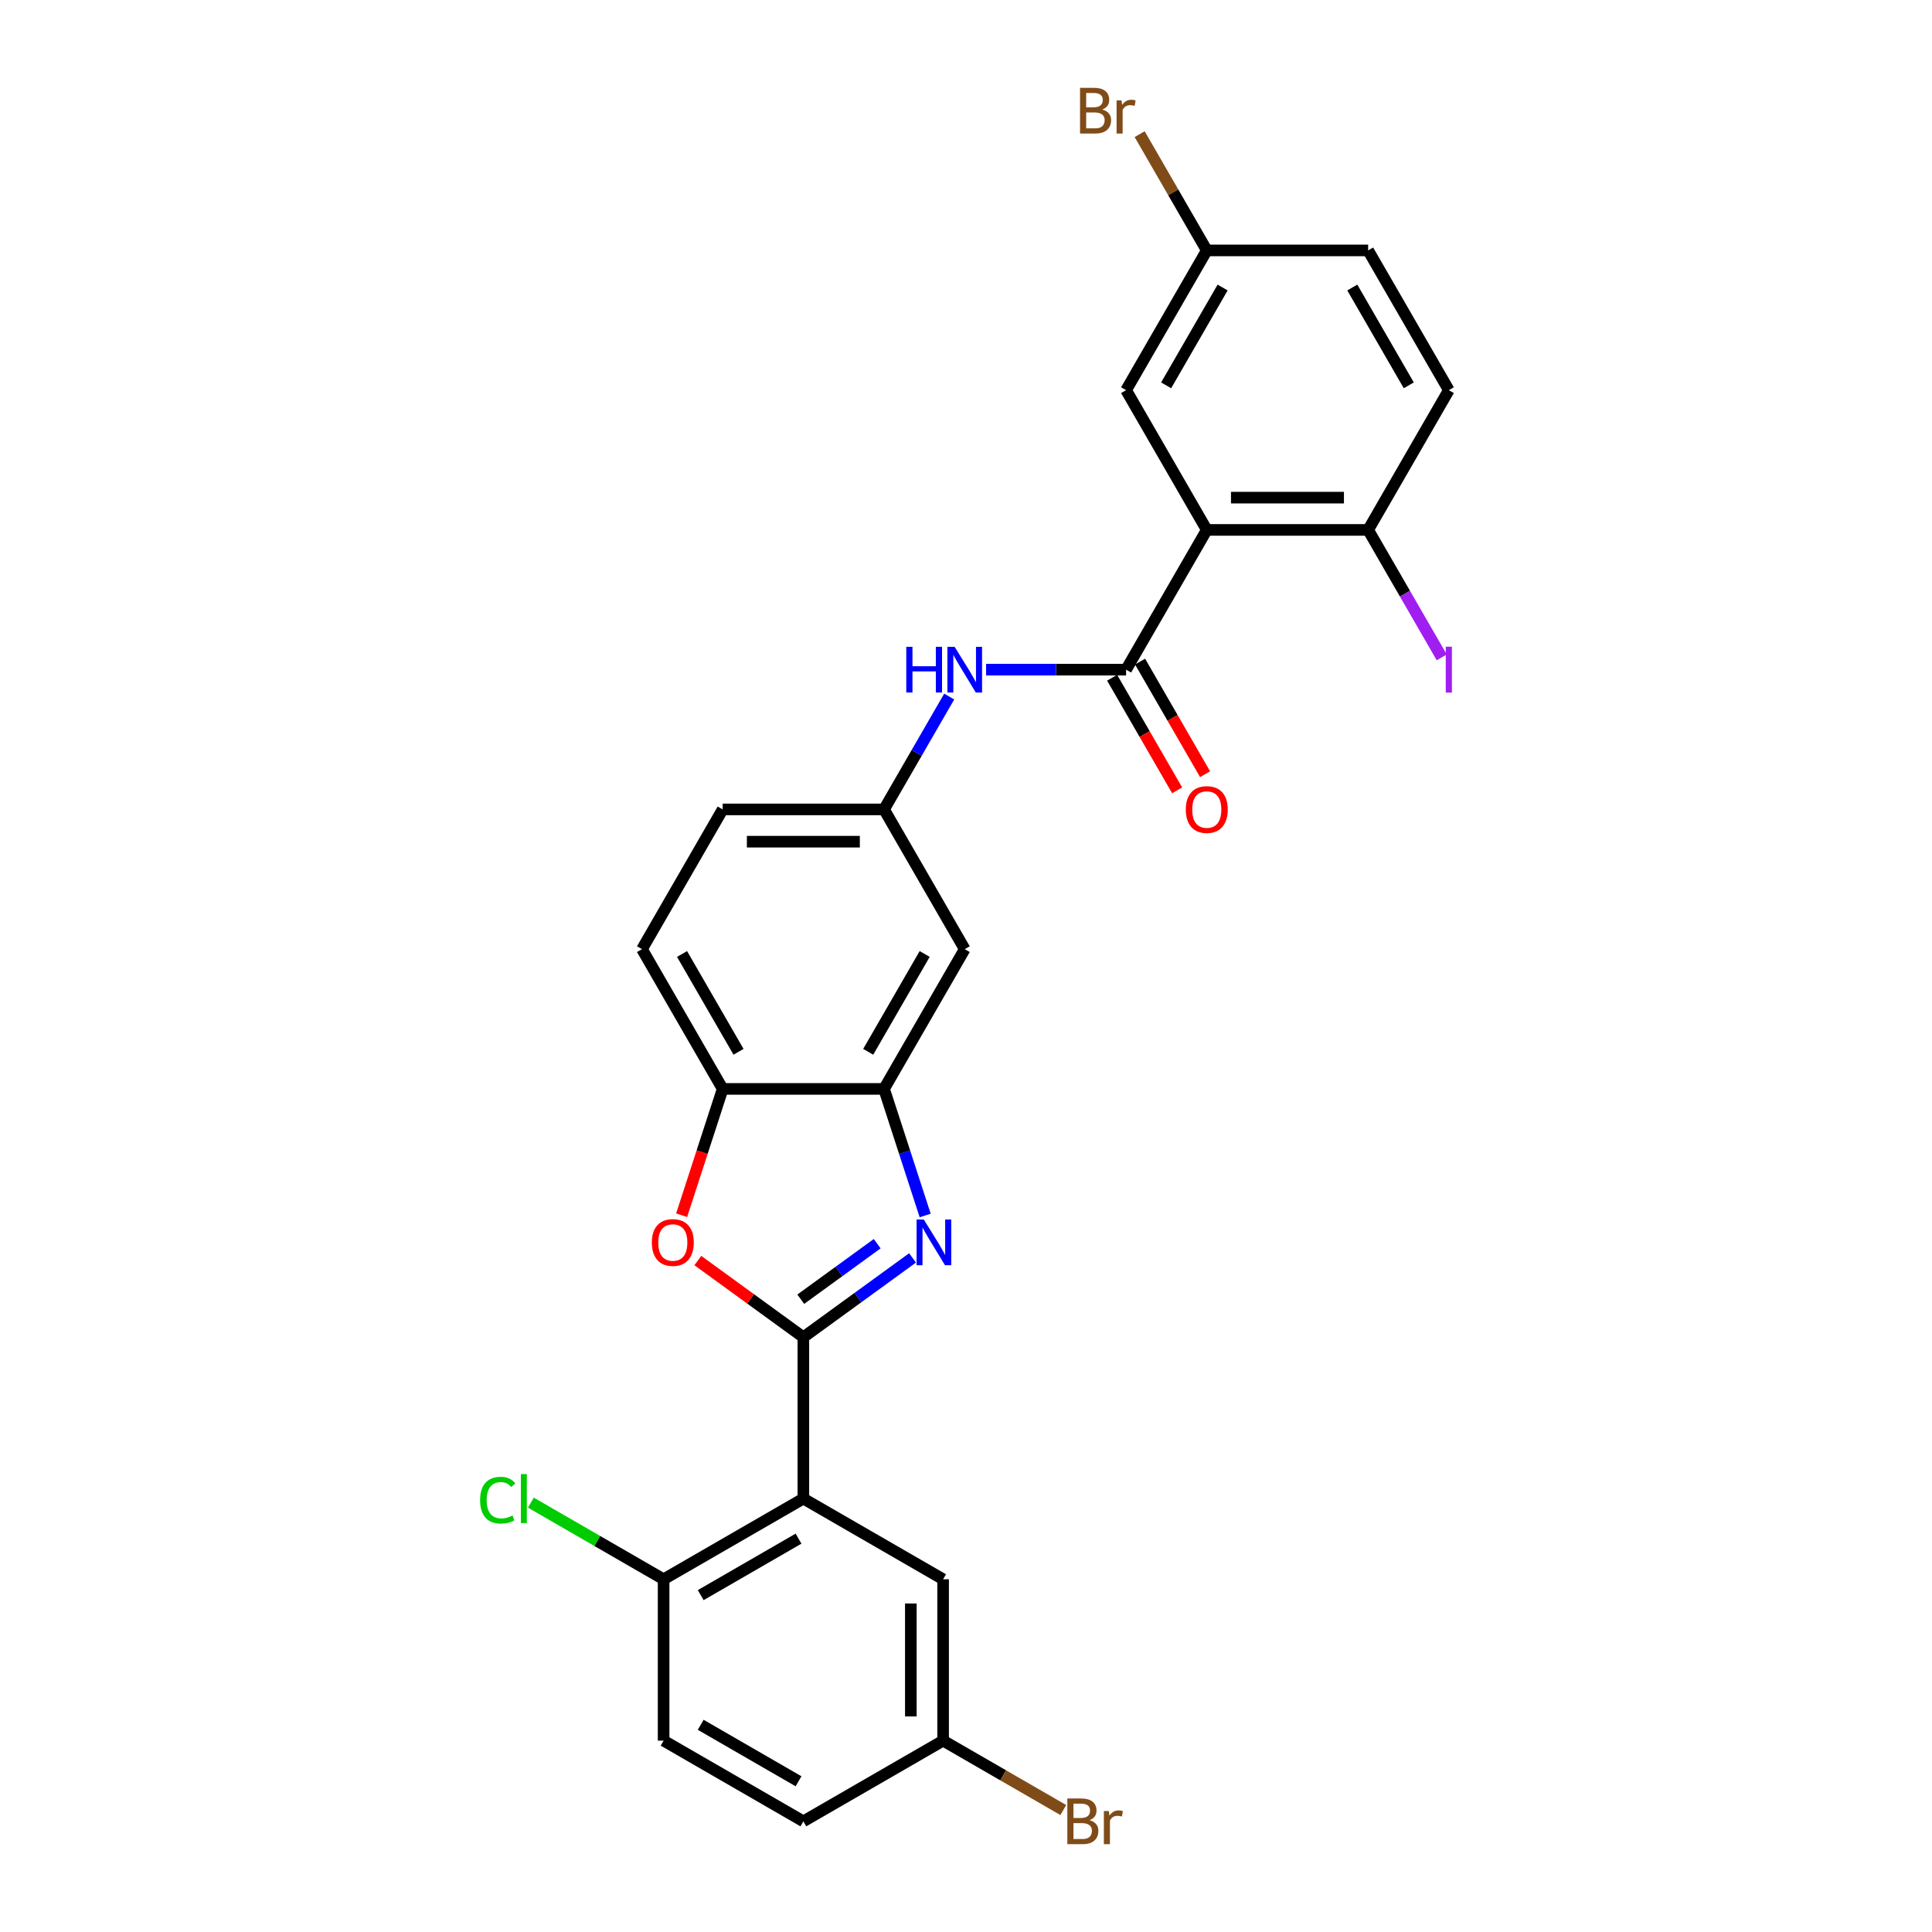 <?xml version='1.0' encoding='iso-8859-1'?>
<svg version='1.1' baseProfile='full'
              xmlns='http://www.w3.org/2000/svg'
                      xmlns:rdkit='http://www.rdkit.org/xml'
                      xmlns:xlink='http://www.w3.org/1999/xlink'
                  xml:space='preserve'
width='1000px' height='1000px' viewBox='0 0 1000 1000'>
<!-- END OF HEADER -->
<rect style='opacity:1.0;fill:#FFFFFF;stroke:none' width='1000' height='1000' x='0' y='0'> </rect>
<path class='bond-0' d='M 415.819,692.147 L 444.075,671.617' style='fill:none;fill-rule:evenodd;stroke:#000000;stroke-width:6px;stroke-linecap:butt;stroke-linejoin:miter;stroke-opacity:1' />
<path class='bond-0' d='M 444.075,671.617 L 472.332,651.088' style='fill:none;fill-rule:evenodd;stroke:#0000FF;stroke-width:6px;stroke-linecap:butt;stroke-linejoin:miter;stroke-opacity:1' />
<path class='bond-0' d='M 414.477,672.474 L 434.257,658.103' style='fill:none;fill-rule:evenodd;stroke:#000000;stroke-width:6px;stroke-linecap:butt;stroke-linejoin:miter;stroke-opacity:1' />
<path class='bond-0' d='M 434.257,658.103 L 454.036,643.732' style='fill:none;fill-rule:evenodd;stroke:#0000FF;stroke-width:6px;stroke-linecap:butt;stroke-linejoin:miter;stroke-opacity:1' />
<path class='bond-1' d='M 415.819,692.147 L 415.819,775.671' style='fill:none;fill-rule:evenodd;stroke:#000000;stroke-width:6px;stroke-linecap:butt;stroke-linejoin:miter;stroke-opacity:1' />
<path class='bond-4' d='M 415.819,692.147 L 388.506,672.303' style='fill:none;fill-rule:evenodd;stroke:#000000;stroke-width:6px;stroke-linecap:butt;stroke-linejoin:miter;stroke-opacity:1' />
<path class='bond-4' d='M 388.506,672.303 L 361.193,652.459' style='fill:none;fill-rule:evenodd;stroke:#FF0000;stroke-width:6px;stroke-linecap:butt;stroke-linejoin:miter;stroke-opacity:1' />
<path class='bond-5' d='M 478.869,629.138 L 468.225,596.378' style='fill:none;fill-rule:evenodd;stroke:#0000FF;stroke-width:6px;stroke-linecap:butt;stroke-linejoin:miter;stroke-opacity:1' />
<path class='bond-5' d='M 468.225,596.378 L 457.58,563.617' style='fill:none;fill-rule:evenodd;stroke:#000000;stroke-width:6px;stroke-linecap:butt;stroke-linejoin:miter;stroke-opacity:1' />
<path class='bond-9' d='M 415.819,775.671 L 343.485,817.433' style='fill:none;fill-rule:evenodd;stroke:#000000;stroke-width:6px;stroke-linecap:butt;stroke-linejoin:miter;stroke-opacity:1' />
<path class='bond-9' d='M 413.321,796.402 L 362.687,825.635' style='fill:none;fill-rule:evenodd;stroke:#000000;stroke-width:6px;stroke-linecap:butt;stroke-linejoin:miter;stroke-opacity:1' />
<path class='bond-11' d='M 415.819,775.671 L 488.152,817.433' style='fill:none;fill-rule:evenodd;stroke:#000000;stroke-width:6px;stroke-linecap:butt;stroke-linejoin:miter;stroke-opacity:1' />
<path class='bond-2' d='M 624.628,274.283 L 582.866,346.616' style='fill:none;fill-rule:evenodd;stroke:#000000;stroke-width:6px;stroke-linecap:butt;stroke-linejoin:miter;stroke-opacity:1' />
<path class='bond-10' d='M 624.628,274.283 L 708.152,274.283' style='fill:none;fill-rule:evenodd;stroke:#000000;stroke-width:6px;stroke-linecap:butt;stroke-linejoin:miter;stroke-opacity:1' />
<path class='bond-10' d='M 637.156,257.578 L 695.623,257.578' style='fill:none;fill-rule:evenodd;stroke:#000000;stroke-width:6px;stroke-linecap:butt;stroke-linejoin:miter;stroke-opacity:1' />
<path class='bond-12' d='M 624.628,274.283 L 582.866,201.949' style='fill:none;fill-rule:evenodd;stroke:#000000;stroke-width:6px;stroke-linecap:butt;stroke-linejoin:miter;stroke-opacity:1' />
<path class='bond-3' d='M 582.866,346.616 L 546.633,346.616' style='fill:none;fill-rule:evenodd;stroke:#000000;stroke-width:6px;stroke-linecap:butt;stroke-linejoin:miter;stroke-opacity:1' />
<path class='bond-3' d='M 546.633,346.616 L 510.401,346.616' style='fill:none;fill-rule:evenodd;stroke:#0000FF;stroke-width:6px;stroke-linecap:butt;stroke-linejoin:miter;stroke-opacity:1' />
<path class='bond-14' d='M 575.633,350.792 L 592.458,379.935' style='fill:none;fill-rule:evenodd;stroke:#000000;stroke-width:6px;stroke-linecap:butt;stroke-linejoin:miter;stroke-opacity:1' />
<path class='bond-14' d='M 592.458,379.935 L 609.284,409.077' style='fill:none;fill-rule:evenodd;stroke:#FF0000;stroke-width:6px;stroke-linecap:butt;stroke-linejoin:miter;stroke-opacity:1' />
<path class='bond-14' d='M 590.099,342.44 L 606.925,371.583' style='fill:none;fill-rule:evenodd;stroke:#000000;stroke-width:6px;stroke-linecap:butt;stroke-linejoin:miter;stroke-opacity:1' />
<path class='bond-14' d='M 606.925,371.583 L 623.75,400.725' style='fill:none;fill-rule:evenodd;stroke:#FF0000;stroke-width:6px;stroke-linecap:butt;stroke-linejoin:miter;stroke-opacity:1' />
<path class='bond-6' d='M 352.811,629.004 L 363.434,596.311' style='fill:none;fill-rule:evenodd;stroke:#FF0000;stroke-width:6px;stroke-linecap:butt;stroke-linejoin:miter;stroke-opacity:1' />
<path class='bond-6' d='M 363.434,596.311 L 374.057,563.617' style='fill:none;fill-rule:evenodd;stroke:#000000;stroke-width:6px;stroke-linecap:butt;stroke-linejoin:miter;stroke-opacity:1' />
<path class='bond-8' d='M 457.58,563.617 L 499.342,491.284' style='fill:none;fill-rule:evenodd;stroke:#000000;stroke-width:6px;stroke-linecap:butt;stroke-linejoin:miter;stroke-opacity:1' />
<path class='bond-8' d='M 449.378,544.415 L 478.611,493.781' style='fill:none;fill-rule:evenodd;stroke:#000000;stroke-width:6px;stroke-linecap:butt;stroke-linejoin:miter;stroke-opacity:1' />
<path class='bond-27' d='M 457.58,563.617 L 374.057,563.617' style='fill:none;fill-rule:evenodd;stroke:#000000;stroke-width:6px;stroke-linecap:butt;stroke-linejoin:miter;stroke-opacity:1' />
<path class='bond-15' d='M 374.057,563.617 L 332.295,491.284' style='fill:none;fill-rule:evenodd;stroke:#000000;stroke-width:6px;stroke-linecap:butt;stroke-linejoin:miter;stroke-opacity:1' />
<path class='bond-15' d='M 382.259,544.415 L 353.026,493.781' style='fill:none;fill-rule:evenodd;stroke:#000000;stroke-width:6px;stroke-linecap:butt;stroke-linejoin:miter;stroke-opacity:1' />
<path class='bond-7' d='M 491.308,360.531 L 474.444,389.741' style='fill:none;fill-rule:evenodd;stroke:#0000FF;stroke-width:6px;stroke-linecap:butt;stroke-linejoin:miter;stroke-opacity:1' />
<path class='bond-7' d='M 474.444,389.741 L 457.58,418.95' style='fill:none;fill-rule:evenodd;stroke:#000000;stroke-width:6px;stroke-linecap:butt;stroke-linejoin:miter;stroke-opacity:1' />
<path class='bond-13' d='M 499.342,491.284 L 457.58,418.95' style='fill:none;fill-rule:evenodd;stroke:#000000;stroke-width:6px;stroke-linecap:butt;stroke-linejoin:miter;stroke-opacity:1' />
<path class='bond-17' d='M 343.485,817.433 L 343.485,900.957' style='fill:none;fill-rule:evenodd;stroke:#000000;stroke-width:6px;stroke-linecap:butt;stroke-linejoin:miter;stroke-opacity:1' />
<path class='bond-21' d='M 343.485,817.433 L 309.13,797.598' style='fill:none;fill-rule:evenodd;stroke:#000000;stroke-width:6px;stroke-linecap:butt;stroke-linejoin:miter;stroke-opacity:1' />
<path class='bond-21' d='M 309.13,797.598 L 274.776,777.764' style='fill:none;fill-rule:evenodd;stroke:#00CC00;stroke-width:6px;stroke-linecap:butt;stroke-linejoin:miter;stroke-opacity:1' />
<path class='bond-16' d='M 708.152,274.283 L 749.914,201.949' style='fill:none;fill-rule:evenodd;stroke:#000000;stroke-width:6px;stroke-linecap:butt;stroke-linejoin:miter;stroke-opacity:1' />
<path class='bond-22' d='M 708.152,274.283 L 727.195,307.267' style='fill:none;fill-rule:evenodd;stroke:#000000;stroke-width:6px;stroke-linecap:butt;stroke-linejoin:miter;stroke-opacity:1' />
<path class='bond-22' d='M 727.195,307.267 L 746.239,340.251' style='fill:none;fill-rule:evenodd;stroke:#A01EEF;stroke-width:6px;stroke-linecap:butt;stroke-linejoin:miter;stroke-opacity:1' />
<path class='bond-19' d='M 488.152,817.433 L 488.152,900.957' style='fill:none;fill-rule:evenodd;stroke:#000000;stroke-width:6px;stroke-linecap:butt;stroke-linejoin:miter;stroke-opacity:1' />
<path class='bond-19' d='M 471.447,829.961 L 471.447,888.428' style='fill:none;fill-rule:evenodd;stroke:#000000;stroke-width:6px;stroke-linecap:butt;stroke-linejoin:miter;stroke-opacity:1' />
<path class='bond-18' d='M 582.866,201.949 L 624.628,129.615' style='fill:none;fill-rule:evenodd;stroke:#000000;stroke-width:6px;stroke-linecap:butt;stroke-linejoin:miter;stroke-opacity:1' />
<path class='bond-18' d='M 603.597,199.451 L 632.83,148.818' style='fill:none;fill-rule:evenodd;stroke:#000000;stroke-width:6px;stroke-linecap:butt;stroke-linejoin:miter;stroke-opacity:1' />
<path class='bond-28' d='M 457.58,418.95 L 374.057,418.95' style='fill:none;fill-rule:evenodd;stroke:#000000;stroke-width:6px;stroke-linecap:butt;stroke-linejoin:miter;stroke-opacity:1' />
<path class='bond-28' d='M 445.052,435.655 L 386.585,435.655' style='fill:none;fill-rule:evenodd;stroke:#000000;stroke-width:6px;stroke-linecap:butt;stroke-linejoin:miter;stroke-opacity:1' />
<path class='bond-20' d='M 332.295,491.284 L 374.057,418.95' style='fill:none;fill-rule:evenodd;stroke:#000000;stroke-width:6px;stroke-linecap:butt;stroke-linejoin:miter;stroke-opacity:1' />
<path class='bond-30' d='M 749.914,201.949 L 708.152,129.615' style='fill:none;fill-rule:evenodd;stroke:#000000;stroke-width:6px;stroke-linecap:butt;stroke-linejoin:miter;stroke-opacity:1' />
<path class='bond-30' d='M 729.183,199.451 L 699.949,148.818' style='fill:none;fill-rule:evenodd;stroke:#000000;stroke-width:6px;stroke-linecap:butt;stroke-linejoin:miter;stroke-opacity:1' />
<path class='bond-29' d='M 343.485,900.957 L 415.819,942.718' style='fill:none;fill-rule:evenodd;stroke:#000000;stroke-width:6px;stroke-linecap:butt;stroke-linejoin:miter;stroke-opacity:1' />
<path class='bond-29' d='M 362.687,892.754 L 413.321,921.987' style='fill:none;fill-rule:evenodd;stroke:#000000;stroke-width:6px;stroke-linecap:butt;stroke-linejoin:miter;stroke-opacity:1' />
<path class='bond-24' d='M 624.628,129.615 L 708.152,129.615' style='fill:none;fill-rule:evenodd;stroke:#000000;stroke-width:6px;stroke-linecap:butt;stroke-linejoin:miter;stroke-opacity:1' />
<path class='bond-26' d='M 624.628,129.615 L 607.255,99.524' style='fill:none;fill-rule:evenodd;stroke:#000000;stroke-width:6px;stroke-linecap:butt;stroke-linejoin:miter;stroke-opacity:1' />
<path class='bond-26' d='M 607.255,99.524 L 589.882,69.434' style='fill:none;fill-rule:evenodd;stroke:#7F4C19;stroke-width:6px;stroke-linecap:butt;stroke-linejoin:miter;stroke-opacity:1' />
<path class='bond-23' d='M 488.152,900.957 L 415.819,942.718' style='fill:none;fill-rule:evenodd;stroke:#000000;stroke-width:6px;stroke-linecap:butt;stroke-linejoin:miter;stroke-opacity:1' />
<path class='bond-25' d='M 488.152,900.957 L 519.258,918.915' style='fill:none;fill-rule:evenodd;stroke:#000000;stroke-width:6px;stroke-linecap:butt;stroke-linejoin:miter;stroke-opacity:1' />
<path class='bond-25' d='M 519.258,918.915 L 550.363,936.874' style='fill:none;fill-rule:evenodd;stroke:#7F4C19;stroke-width:6px;stroke-linecap:butt;stroke-linejoin:miter;stroke-opacity:1' />
<path  class='atom-1' d='M 478.162 631.226
L 485.913 643.755
Q 486.682 644.991, 487.918 647.229
Q 489.154 649.468, 489.221 649.601
L 489.221 631.226
L 492.361 631.226
L 492.361 654.88
L 489.12 654.88
L 480.801 641.182
Q 479.833 639.579, 478.797 637.741
Q 477.795 635.904, 477.494 635.336
L 477.494 654.88
L 474.42 654.88
L 474.42 631.226
L 478.162 631.226
' fill='#0000FF'/>
<path  class='atom-5' d='M 337.388 643.12
Q 337.388 637.44, 340.195 634.266
Q 343.001 631.093, 348.246 631.093
Q 353.492 631.093, 356.298 634.266
Q 359.104 637.44, 359.104 643.12
Q 359.104 648.866, 356.265 652.141
Q 353.425 655.381, 348.246 655.381
Q 343.035 655.381, 340.195 652.141
Q 337.388 648.9, 337.388 643.12
M 348.246 652.709
Q 351.855 652.709, 353.792 650.303
Q 355.764 647.864, 355.764 643.12
Q 355.764 638.476, 353.792 636.137
Q 351.855 633.765, 348.246 633.765
Q 344.638 633.765, 342.667 636.104
Q 340.729 638.443, 340.729 643.12
Q 340.729 647.898, 342.667 650.303
Q 344.638 652.709, 348.246 652.709
' fill='#FF0000'/>
<path  class='atom-8' d='M 469.09 334.789
L 472.297 334.789
L 472.297 344.846
L 484.392 344.846
L 484.392 334.789
L 487.599 334.789
L 487.599 358.443
L 484.392 358.443
L 484.392 347.518
L 472.297 347.518
L 472.297 358.443
L 469.09 358.443
L 469.09 334.789
' fill='#0000FF'/>
<path  class='atom-8' d='M 494.114 334.789
L 501.865 347.318
Q 502.633 348.554, 503.869 350.792
Q 505.105 353.031, 505.172 353.165
L 505.172 334.789
L 508.313 334.789
L 508.313 358.443
L 505.072 358.443
L 496.753 344.745
Q 495.784 343.142, 494.748 341.304
Q 493.746 339.467, 493.446 338.899
L 493.446 358.443
L 490.372 358.443
L 490.372 334.789
L 494.114 334.789
' fill='#0000FF'/>
<path  class='atom-15' d='M 613.77 419.017
Q 613.77 413.337, 616.576 410.163
Q 619.383 406.989, 624.628 406.989
Q 629.873 406.989, 632.68 410.163
Q 635.486 413.337, 635.486 419.017
Q 635.486 424.763, 632.646 428.037
Q 629.806 431.278, 624.628 431.278
Q 619.416 431.278, 616.576 428.037
Q 613.77 424.797, 613.77 419.017
M 624.628 428.605
Q 628.236 428.605, 630.174 426.2
Q 632.145 423.761, 632.145 419.017
Q 632.145 414.373, 630.174 412.034
Q 628.236 409.662, 624.628 409.662
Q 621.02 409.662, 619.049 412.001
Q 617.111 414.339, 617.111 419.017
Q 617.111 423.794, 619.049 426.2
Q 621.02 428.605, 624.628 428.605
' fill='#FF0000'/>
<path  class='atom-22' d='M 248.499 776.49
Q 248.499 770.609, 251.239 767.536
Q 254.012 764.429, 259.257 764.429
Q 264.135 764.429, 266.741 767.87
L 264.536 769.674
Q 262.632 767.168, 259.257 767.168
Q 255.683 767.168, 253.778 769.574
Q 251.907 771.946, 251.907 776.49
Q 251.907 781.167, 253.845 783.572
Q 255.816 785.978, 259.625 785.978
Q 262.231 785.978, 265.271 784.408
L 266.207 786.913
Q 264.97 787.715, 263.099 788.183
Q 261.229 788.651, 259.157 788.651
Q 254.012 788.651, 251.239 785.51
Q 248.499 782.37, 248.499 776.49
' fill='#00CC00'/>
<path  class='atom-22' d='M 269.614 762.992
L 272.688 762.992
L 272.688 788.35
L 269.614 788.35
L 269.614 762.992
' fill='#00CC00'/>
<path  class='atom-23' d='M 748.327 334.739
L 751.501 334.739
L 751.501 358.493
L 748.327 358.493
L 748.327 334.739
' fill='#A01EEF'/>
<path  class='atom-26' d='M 563.944 942.117
Q 566.216 942.752, 567.352 944.155
Q 568.521 945.525, 568.521 947.563
Q 568.521 950.837, 566.416 952.708
Q 564.345 954.545, 560.402 954.545
L 552.451 954.545
L 552.451 930.892
L 559.434 930.892
Q 563.476 930.892, 565.514 932.529
Q 567.552 934.166, 567.552 937.173
Q 567.552 940.747, 563.944 942.117
M 555.625 933.564
L 555.625 940.981
L 559.434 940.981
Q 561.772 940.981, 562.975 940.046
Q 564.211 939.077, 564.211 937.173
Q 564.211 933.564, 559.434 933.564
L 555.625 933.564
M 560.402 951.873
Q 562.708 951.873, 563.944 950.77
Q 565.18 949.668, 565.18 947.563
Q 565.18 945.625, 563.81 944.656
Q 562.474 943.654, 559.901 943.654
L 555.625 943.654
L 555.625 951.873
L 560.402 951.873
' fill='#7F4C19'/>
<path  class='atom-26' d='M 573.9 937.373
L 574.267 939.745
Q 576.071 937.072, 579.011 937.072
Q 579.947 937.072, 581.217 937.406
L 580.715 940.213
Q 579.279 939.879, 578.477 939.879
Q 577.074 939.879, 576.138 940.447
Q 575.236 940.981, 574.501 942.284
L 574.501 954.545
L 571.361 954.545
L 571.361 937.373
L 573.9 937.373
' fill='#7F4C19'/>
<path  class='atom-27' d='M 570.521 56.68
Q 572.793 57.315, 573.929 58.718
Q 575.098 60.088, 575.098 62.126
Q 575.098 65.4, 572.994 67.271
Q 570.922 69.109, 566.98 69.109
L 559.028 69.109
L 559.028 45.455
L 566.011 45.455
Q 570.053 45.455, 572.091 47.092
Q 574.129 48.729, 574.129 51.736
Q 574.129 55.31, 570.521 56.68
M 562.202 48.127
L 562.202 55.544
L 566.011 55.544
Q 568.35 55.544, 569.552 54.609
Q 570.789 53.64, 570.789 51.736
Q 570.789 48.127, 566.011 48.127
L 562.202 48.127
M 566.98 66.436
Q 569.285 66.436, 570.521 65.333
Q 571.757 64.231, 571.757 62.126
Q 571.757 60.188, 570.388 59.219
Q 569.051 58.217, 566.479 58.217
L 562.202 58.217
L 562.202 66.436
L 566.98 66.436
' fill='#7F4C19'/>
<path  class='atom-27' d='M 580.477 51.936
L 580.845 54.308
Q 582.649 51.635, 585.589 51.635
Q 586.524 51.635, 587.794 51.969
L 587.293 54.776
Q 585.856 54.442, 585.054 54.442
Q 583.651 54.442, 582.716 55.01
Q 581.814 55.544, 581.079 56.847
L 581.079 69.109
L 577.938 69.109
L 577.938 51.936
L 580.477 51.936
' fill='#7F4C19'/>
</svg>
